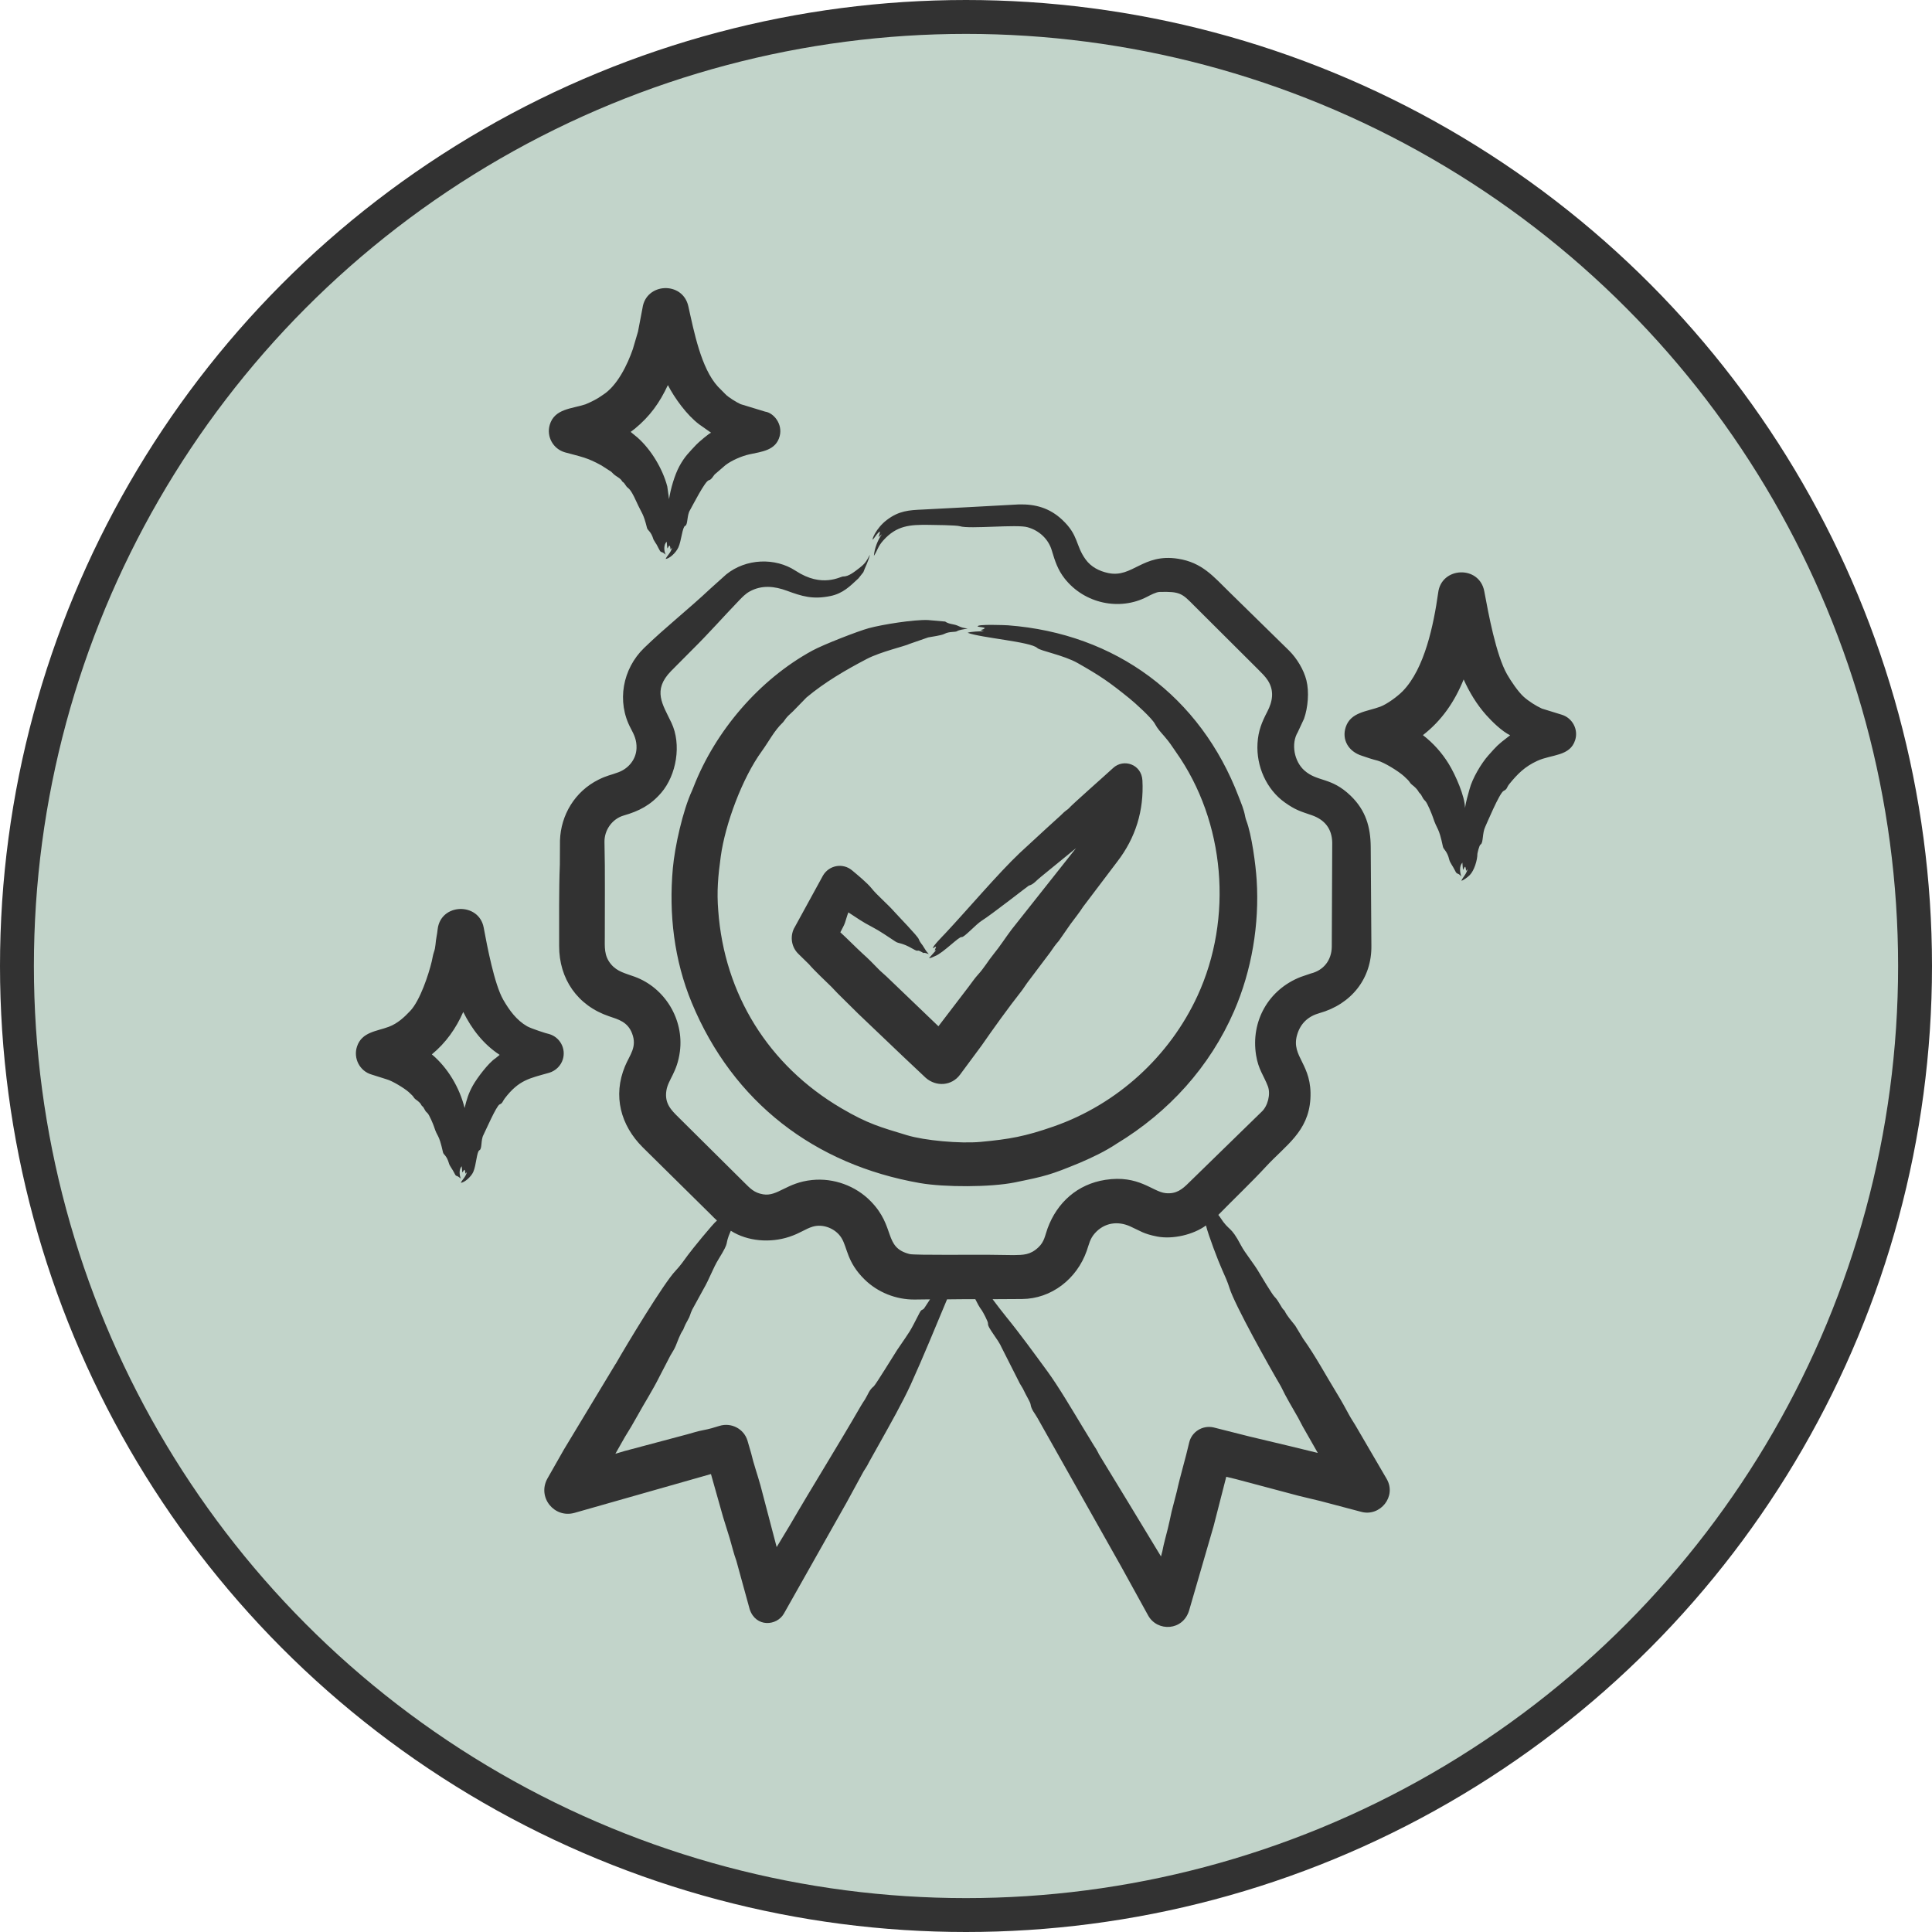 <?xml version="1.0" encoding="UTF-8"?>
<svg width="114px" height="114px" viewBox="0 0 114 114" version="1.1" xmlns="http://www.w3.org/2000/svg" xmlns:xlink="http://www.w3.org/1999/xlink">
    <title>Standout Amenity</title>
    <g id="Page-1" stroke="none" stroke-width="1" fill="none" fill-rule="evenodd">
        <g id="Standout-Amenity">
            <circle id="Oval" stroke="#323232" stroke-width="2" fill="#C2D4CA" cx="57" cy="57" r="56"></circle>
            <g id="authenticity" transform="translate(21, 17)" fill="#323232" fill-rule="nonzero">
                <path d="M28.612,37.96 C28.604,37.98 28.594,38 28.585,38.011 C29.033,38.422 29.459,38.864 29.908,39.276 C30.225,39.558 30.526,39.859 30.823,40.171 C30.975,40.331 31.146,40.462 31.303,40.613 L34.373,43.556 L36.161,41.216 C36.345,40.974 36.512,40.723 36.715,40.502 C37.059,40.131 37.303,39.698 37.622,39.307 C38.024,38.815 38.322,38.335 38.689,37.85 L42.491,33.048 L40.399,34.756 C40.156,34.943 39.995,35.186 39.706,35.258 C39.652,35.284 37.499,36.972 36.927,37.328 C36.578,37.548 35.883,38.331 35.745,38.292 C35.589,38.248 34.648,39.239 34.168,39.417 C34.052,39.46 33.94,39.538 33.816,39.538 L34.234,39.066 C34.117,39.066 34.116,39.208 34.237,38.865 C34.19,38.835 34.105,38.945 34.05,38.945 C34.017,38.845 34.69,38.169 34.772,38.081 C36.042,36.727 37.917,34.515 39.173,33.329 L40.763,31.863 L41.604,31.099 C41.873,30.816 42.002,30.773 42.057,30.707 C42.253,30.473 44.256,28.713 44.682,28.316 C45.297,27.745 46.36,28.093 46.41,29.05 C46.503,30.822 46.013,32.437 44.918,33.852 L42.904,36.514 C42.681,36.866 42.414,37.187 42.165,37.529 L41.48,38.514 C41.288,38.725 41.128,38.956 40.966,39.197 L39.604,41.005 C39.484,41.166 39.38,41.347 39.259,41.497 C38.507,42.451 37.613,43.695 36.922,44.692 L35.65,46.41 C35.156,47.079 34.241,47.137 33.627,46.601 L32.252,45.305 L29.648,42.823 L28.43,41.618 C28.305,41.497 28.19,41.357 28.067,41.236 C27.707,40.884 27.029,40.247 26.738,39.9 L26.122,39.297 C25.697,38.895 25.606,38.272 25.857,37.77 L25.86,37.77 L27.565,34.656 C27.927,34.049 28.732,33.903 29.274,34.354 C29.577,34.607 30.178,35.101 30.43,35.419 C30.745,35.818 31.348,36.317 31.797,36.826 C32.002,37.059 33.142,38.226 33.212,38.413 C33.297,38.641 33.416,38.716 33.517,38.905 C33.651,39.126 33.651,39.126 33.805,39.297 C33.31,39.121 33.656,39.332 33.385,39.176 C33.027,38.971 33.277,39.228 32.859,38.986 C32.208,38.609 32.04,38.689 31.847,38.564 C31.396,38.27 30.91,37.927 30.449,37.69 C29.878,37.396 29.573,37.169 29.058,36.836 C28.98,37.037 28.927,37.248 28.858,37.449 C28.797,37.629 28.692,37.79 28.612,37.96 L28.612,37.96 Z M67.964,26.497 C67.365,26.958 67.345,26.988 66.823,27.572 C66.403,28.042 65.877,28.932 65.713,29.562 C65.603,29.983 65.517,30.218 65.444,30.677 C65.444,30.01 64.89,28.731 64.479,28.065 C64.077,27.414 63.572,26.85 62.961,26.377 C64.083,25.506 64.834,24.397 65.364,23.092 C65.698,23.836 66.133,24.562 66.694,25.192 C67.048,25.59 67.629,26.154 68.109,26.387 C68.06,26.427 68.011,26.457 67.964,26.497 L67.964,26.497 Z M71.148,25.171 L69.979,24.81 C69.632,24.653 69.195,24.372 68.91,24.117 C68.58,23.82 68.146,23.176 67.932,22.8 C67.273,21.648 66.829,19.212 66.581,17.888 C66.292,16.341 64.043,16.433 63.861,17.978 C63.596,19.849 63.068,22.454 61.766,23.785 C61.457,24.101 60.836,24.553 60.444,24.699 C59.661,24.991 58.702,25.012 58.406,25.905 C58.163,26.641 58.565,27.343 59.352,27.592 C59.664,27.703 59.976,27.803 60.295,27.884 C60.683,27.991 61.516,28.502 61.853,28.808 L62.072,29.019 C62.16,29.099 62.206,29.22 62.3,29.29 C62.69,29.593 62.699,29.737 62.75,29.782 C62.94,29.949 62.88,30.053 63.102,30.265 C63.225,30.383 63.498,31.064 63.542,31.199 C63.819,32.044 63.882,31.727 64.144,32.967 C64.177,33.125 64.395,33.215 64.517,33.731 C64.559,33.907 64.722,34.095 64.852,34.364 C64.998,34.668 64.991,34.435 65.23,34.725 C65.139,34.488 65.098,34.11 65.289,33.901 L65.324,34.323 C65.374,34.293 65.39,34.163 65.458,34.142 C65.537,34.316 65.456,34.494 65.601,34.273 C65.518,34.593 65.331,34.743 65.23,34.966 C65.318,34.966 65.585,34.777 65.725,34.635 C65.988,34.368 66.176,33.754 66.176,33.379 C66.176,33.364 66.276,32.873 66.368,32.826 C66.531,32.743 66.457,32.156 66.64,31.782 C66.705,31.65 67.475,29.797 67.718,29.672 C67.965,29.545 67.884,29.477 68.061,29.26 C68.55,28.66 68.976,28.232 69.713,27.894 C70.559,27.506 71.649,27.637 71.948,26.658 C72.14,26.035 71.78,25.362 71.148,25.171 L71.148,25.171 Z M8.237,45.445 C7.824,45.712 7.14,46.624 6.902,47.052 C6.644,47.515 6.54,47.862 6.414,48.379 C6.125,47.194 5.425,46.004 4.481,45.214 C5.304,44.54 5.912,43.676 6.334,42.712 C6.844,43.732 7.525,44.615 8.483,45.244 L8.237,45.445 Z M11.408,46.299 C11.776,46.188 12.092,45.897 12.212,45.505 C12.403,44.872 12.045,44.209 11.413,44.018 C11.271,43.997 10.326,43.685 10.101,43.556 C9.475,43.195 9.052,42.61 8.699,41.999 C8.168,41.077 7.748,38.841 7.54,37.729 C7.258,36.23 4.999,36.276 4.823,37.84 C4.807,37.98 4.789,38.121 4.761,38.261 C4.694,38.573 4.713,38.894 4.602,39.186 C4.541,39.367 4.519,39.547 4.476,39.728 C4.29,40.509 3.789,42.025 3.213,42.642 C2.852,43.028 2.455,43.394 1.945,43.586 C1.222,43.858 0.353,43.888 0.066,44.751 C-0.164,45.442 0.224,46.21 0.94,46.409 L1.827,46.69 C2.135,46.774 2.852,47.202 3.123,47.444 L3.312,47.625 C3.387,47.685 3.422,47.795 3.507,47.856 C3.905,48.137 3.822,48.193 3.903,48.258 C4.057,48.381 4.033,48.523 4.214,48.669 C4.325,48.759 4.573,49.365 4.604,49.463 C4.827,50.168 4.88,49.831 5.141,51 C5.173,51.145 5.354,51.162 5.497,51.663 C5.537,51.804 5.699,51.991 5.819,52.236 C5.942,52.485 5.89,52.279 6.192,52.547 C6.107,52.34 6.071,52.004 6.243,51.814 L6.281,52.176 C6.329,52.156 6.346,52.035 6.413,52.025 C6.483,52.148 6.427,52.334 6.52,52.196 C6.531,52.176 6.542,52.166 6.555,52.156 C6.462,52.476 6.286,52.591 6.192,52.789 C6.405,52.789 6.803,52.429 6.924,52.156 C7.109,51.74 7.127,50.945 7.29,50.87 C7.458,50.792 7.36,50.273 7.527,49.966 C7.646,49.732 8.297,48.238 8.481,48.167 C8.659,48.099 8.649,47.991 8.782,47.816 C9.62,46.717 10.249,46.629 11.408,46.299 L11.408,46.299 Z M16.465,8.293 C17.348,7.565 17.923,6.768 18.409,5.722 C18.806,6.495 19.534,7.499 20.259,8.042 L20.959,8.535 C20.878,8.535 20.211,9.102 20.085,9.238 C19.662,9.693 19.399,9.937 19.091,10.504 C18.802,11.038 18.568,11.855 18.478,12.453 L18.373,11.699 C18.099,10.668 17.43,9.537 16.615,8.816 C16.482,8.706 16.35,8.595 16.212,8.485 C16.297,8.424 16.382,8.354 16.465,8.293 Z M12.333,9.69 C13.273,9.95 13.632,9.988 14.488,10.463 L15.066,10.835 C15.142,10.905 15.208,10.986 15.294,11.046 C15.442,11.157 15.629,11.237 15.715,11.408 C15.728,11.441 15.788,11.421 15.921,11.639 C16.075,11.89 16.13,11.668 16.553,12.603 C16.89,13.349 16.952,13.25 17.18,14.16 C17.215,14.3 17.417,14.348 17.559,14.833 L17.691,15.054 C17.776,15.145 17.927,15.547 18.006,15.567 C18.124,15.587 18.216,15.677 18.276,15.728 C18.163,15.475 18.165,15.119 18.339,14.964 L18.376,15.356 C18.427,15.336 18.442,15.205 18.513,15.195 C18.602,15.351 18.507,15.501 18.623,15.356 C18.633,15.346 18.645,15.326 18.658,15.316 C18.573,15.632 18.379,15.763 18.276,15.979 C18.47,15.979 18.869,15.649 19.03,15.296 C19.205,14.912 19.266,14.087 19.428,14.03 C19.596,13.971 19.524,13.407 19.712,13.106 C19.855,12.859 20.607,11.371 20.825,11.337 C20.977,11.314 21.095,11.076 21.168,10.996 L21.811,10.443 C22.169,10.169 22.762,9.909 23.217,9.81 C23.956,9.649 24.783,9.579 25.006,8.735 C25.195,8.019 24.651,7.358 24.148,7.289 L22.699,6.847 C22.474,6.748 21.956,6.43 21.798,6.254 L21.361,5.812 C20.365,4.727 19.949,2.56 19.618,1.08 C19.291,-0.421 17.116,-0.33 16.911,1.18 L16.646,2.567 L16.341,3.602 C16.027,4.507 15.425,5.775 14.554,6.314 C14.253,6.535 13.908,6.706 13.548,6.857 C12.766,7.122 11.72,7.102 11.437,8.072 C11.236,8.766 11.638,9.489 12.333,9.69 L12.333,9.69 Z M36.097,20.088 C35.77,20.038 35.771,20.038 35.479,19.907 C35.234,19.812 35.004,19.837 34.77,19.676 L33.753,19.586 C32.918,19.554 31.058,19.85 30.259,20.068 C29.631,20.239 27.58,21.035 26.925,21.394 C23.791,23.107 21.211,26.138 19.929,29.421 C19.899,29.501 19.87,29.572 19.835,29.652 C19.288,30.829 18.817,32.954 18.702,34.233 C18.458,36.934 18.777,39.656 19.819,42.17 C22.255,48.043 27.071,51.724 33.284,52.809 C34.723,53.06 37.46,53.059 38.881,52.769 C40.706,52.396 40.979,52.329 42.714,51.613 C43.461,51.292 44.207,50.94 44.885,50.488 C47.956,48.63 50.391,45.953 51.823,42.652 C52.861,40.259 53.318,37.531 53.151,34.926 C53.093,34.01 52.859,32.251 52.541,31.42 C52.514,31.35 52.488,31.259 52.475,31.189 C52.394,30.742 52.247,30.423 52.087,30.004 C49.834,24.102 44.846,20.381 38.478,19.897 C38.336,19.888 36.615,19.814 36.689,19.967 C36.828,20.012 37.033,19.998 37.115,20.068 C36.987,20.166 36.924,20.148 36.899,20.168 C36.851,20.209 37.002,20.223 37.064,20.249 C36.847,20.249 36.273,20.265 36.097,20.339 C36.905,20.642 39.815,20.865 40.201,21.233 C40.385,21.409 41.762,21.655 42.594,22.127 C43.954,22.9 44.463,23.255 45.641,24.207 C45.989,24.487 46.962,25.371 47.142,25.704 C47.31,26.018 47.486,26.193 47.713,26.457 C48.061,26.863 48.094,26.955 48.388,27.371 C51.305,31.495 51.769,37.186 49.661,41.758 C48.012,45.333 44.924,48.156 41.187,49.463 C39.476,50.062 38.554,50.22 36.878,50.377 C35.648,50.493 33.544,50.296 32.524,49.986 C30.948,49.507 30.225,49.322 28.636,48.388 C24.343,45.863 21.741,41.666 21.381,36.734 C21.287,35.595 21.371,34.69 21.53,33.53 C21.791,31.631 22.796,28.911 23.954,27.321 C24.376,26.74 24.682,26.111 25.201,25.623 C25.222,25.603 25.242,25.573 25.256,25.553 C25.457,25.255 25.548,25.205 25.794,24.97 L26.587,24.156 C27.67,23.25 28.892,22.538 30.138,21.886 C30.967,21.452 32.407,21.128 32.672,20.992 L33.772,20.61 C34.004,20.565 34.542,20.499 34.732,20.399 C35.01,20.253 35.375,20.308 35.462,20.248 C35.613,20.158 35.851,20.138 36.097,20.088 L36.097,20.088 Z M55.11,68.33 L52.708,67.758 L50.6,67.225 C49.954,67.085 49.311,67.487 49.167,68.129 C48.946,69.098 48.637,70.097 48.44,71.003 L48.131,72.198 C48.058,72.53 47.994,72.861 47.912,73.183 C47.803,73.635 47.669,74.077 47.587,74.529 L47.506,74.84 L45.589,71.676 L43.893,68.893 C43.842,68.833 43.761,68.598 43.55,68.3 L42.877,67.195 C42.302,66.249 41.448,64.794 40.798,63.91 C40.059,62.902 39.164,61.669 38.384,60.715 C38.104,60.373 37.836,60.012 37.568,59.66 C38.146,59.66 38.725,59.65 39.303,59.65 C41.04,59.639 42.542,58.463 43.124,56.807 C43.262,56.413 43.311,56.094 43.61,55.762 C44.171,55.14 44.956,55.037 45.68,55.36 C46.293,55.634 46.463,55.805 47.28,55.963 C48.2,56.141 49.418,55.855 50.16,55.31 C50.29,55.854 50.877,57.401 51.109,57.912 C51.27,58.274 51.436,58.636 51.55,59.007 C51.855,59.999 53.92,63.682 54.529,64.713 C54.553,64.754 54.576,64.794 54.596,64.834 C54.892,65.463 55.256,66.048 55.595,66.652 C55.689,66.823 55.771,66.994 55.865,67.165 L56.758,68.732 L55.11,68.33 Z M33.581,60.123 C33.436,60.37 33.403,60.187 33.261,60.464 C32.609,61.734 32.783,61.407 31.939,62.654 C31.789,62.876 30.667,64.715 30.555,64.804 C30.284,65.019 30.225,65.272 30.044,65.568 C29.968,65.688 29.881,65.809 29.808,65.939 C28.458,68.278 26.983,70.632 25.61,72.992 L24.828,74.288 L23.873,70.651 C23.696,70.012 23.472,69.392 23.32,68.742 L23.104,67.999 C22.889,67.306 22.152,66.924 21.457,67.135 C21.144,67.235 20.831,67.326 20.506,67.386 C20.182,67.446 19.865,67.547 19.543,67.637 L15.844,68.622 C15.667,68.672 15.489,68.732 15.311,68.782 L15.869,67.798 C16.119,67.396 16.362,66.994 16.588,66.582 C17.023,65.789 17.514,65.035 17.916,64.221 L18.562,62.976 C18.664,62.795 18.787,62.624 18.868,62.423 C19.005,62.102 19.106,61.76 19.313,61.459 C19.348,61.396 19.382,61.241 19.56,60.936 C19.756,60.601 19.699,60.571 19.852,60.263 L20.502,59.078 C20.875,58.436 21.062,57.847 21.393,57.309 C22.138,56.101 21.697,56.587 22.122,55.622 C23.117,56.258 24.461,56.346 25.563,55.983 C26.225,55.766 26.513,55.513 26.953,55.381 C27.577,55.194 28.315,55.5 28.651,56.044 C29.013,56.631 28.961,57.46 30.014,58.495 C30.796,59.262 31.872,59.686 32.958,59.681 L33.877,59.67 L33.581,60.123 Z M58.973,67.095 C58.853,66.894 58.715,66.693 58.602,66.482 C58.38,66.07 58.153,65.658 57.907,65.256 C57.286,64.248 56.605,62.978 55.892,61.991 L55.424,61.218 C55.208,60.936 54.963,60.685 54.801,60.354 C54.794,60.333 54.781,60.323 54.768,60.313 C54.594,60.163 54.469,59.775 54.199,59.51 C54.065,59.378 53.404,58.276 53.327,58.143 C52.974,57.527 52.477,56.961 52.233,56.496 C51.582,55.258 51.561,55.711 50.987,54.818 C50.955,54.768 50.923,54.728 50.888,54.688 C51.796,53.758 52.852,52.757 53.703,51.834 C54.861,50.58 56.201,49.779 56.321,47.846 C56.449,45.78 55.161,45.371 55.536,44.068 C55.736,43.374 56.203,42.964 56.851,42.782 C58.743,42.253 59.951,40.728 59.92,38.794 L59.881,32.967 C59.87,31.807 59.595,30.821 58.696,29.953 C57.538,28.838 56.752,29.154 55.972,28.467 C55.357,27.924 55.172,26.876 55.575,26.206 L55.945,25.412 C56.179,24.751 56.258,23.822 56.086,23.142 C55.929,22.515 55.523,21.848 55.068,21.394 L51.542,17.938 C50.595,17.012 49.935,16.192 48.511,15.969 C46.42,15.642 45.827,17.118 44.391,16.813 C43.866,16.701 43.383,16.459 43.057,16.009 C42.448,15.167 42.66,14.591 41.675,13.668 C40.933,12.973 40.096,12.739 39.116,12.764 L36.15,12.925 L33.446,13.066 C32.632,13.102 32.044,13.138 31.331,13.679 C30.677,14.174 30.41,14.901 30.51,14.834 C30.634,14.693 30.781,14.422 30.926,14.362 C30.865,14.764 30.72,14.772 31.035,14.523 C30.794,14.864 30.595,15.369 30.566,15.799 C30.782,15.478 30.787,15.258 31.123,14.884 C31.917,13.999 32.704,13.958 33.792,13.97 C34.055,13.973 35.441,13.986 35.642,14.051 C36.21,14.232 39.026,13.924 39.635,14.111 C40.323,14.302 40.87,14.814 41.065,15.487 C41.247,16.098 41.414,16.623 41.827,17.145 C43.001,18.628 45.071,19.05 46.675,18.22 C46.889,18.109 47.218,17.935 47.419,17.928 C48.634,17.891 48.759,18.028 49.435,18.712 L53.226,22.489 C53.442,22.707 53.649,22.903 53.805,23.142 C54.206,23.758 54.089,24.395 53.779,24.991 C53.453,25.618 53.245,26.122 53.201,26.86 C53.12,28.21 53.728,29.584 54.82,30.356 C55.45,30.801 55.737,30.875 56.392,31.099 C57.165,31.365 57.593,31.896 57.61,32.717 L57.583,38.875 C57.568,39.656 57.107,40.254 56.346,40.442 L55.757,40.643 C53.844,41.387 52.795,43.262 53.117,45.264 C53.253,46.11 53.567,46.455 53.811,47.093 C53.989,47.558 53.808,48.275 53.434,48.61 L52.145,49.866 L49.148,52.789 C48.768,53.168 48.41,53.47 47.774,53.402 C47.002,53.319 46.192,52.311 44.221,52.618 C42.572,52.875 41.373,53.959 40.814,55.481 C40.656,55.911 40.634,56.261 40.266,56.606 C39.786,57.057 39.377,57.048 38.818,57.059 L37.232,57.038 C36.833,57.028 32.977,57.074 32.676,56.998 C31.119,56.605 31.866,55.402 30.38,53.884 C29.491,52.97 28.188,52.497 26.922,52.628 C25.402,52.779 24.891,53.618 24.024,53.472 C23.499,53.383 23.263,53.121 22.918,52.779 L19.05,48.941 C18.594,48.494 18.209,48.107 18.319,47.364 C18.417,46.702 18.956,46.292 19.118,45.043 C19.365,43.151 18.234,41.285 16.451,40.633 C15.891,40.428 15.425,40.338 15.056,39.899 C14.628,39.39 14.688,38.87 14.687,38.262 C14.682,36.449 14.712,34.491 14.668,32.696 C14.65,31.981 15.125,31.315 15.806,31.119 C16.712,30.859 17.387,30.51 18.014,29.783 C18.919,28.732 19.225,26.923 18.617,25.644 C18.103,24.561 17.482,23.742 18.593,22.6 L19.851,21.334 C20.841,20.356 21.663,19.414 22.601,18.44 C22.797,18.237 22.983,18.038 23.239,17.898 C23.953,17.506 24.703,17.588 25.433,17.858 C26.32,18.184 26.957,18.386 28.004,18.169 C28.743,18.016 29.156,17.591 29.657,17.124 L29.943,16.763 C30.038,16.491 30.239,16.13 30.332,15.728 C30.116,16.125 30.062,16.244 29.7,16.522 C29.437,16.723 29.073,17.028 28.76,17.014 C28.591,17.006 27.522,17.713 25.951,16.682 C24.73,15.881 23.012,15.956 21.853,16.893 L20.924,17.727 C19.602,18.971 18.283,19.997 17.007,21.233 C15.735,22.465 15.374,24.398 16.217,25.975 C16.433,26.379 16.571,26.682 16.559,27.14 C16.541,27.78 16.116,28.333 15.494,28.567 C15.011,28.749 14.828,28.749 14.308,29.009 C12.93,29.698 12.091,31.082 12.042,32.596 L12.035,34.012 C11.973,35.498 11.998,37.271 11.993,38.814 C11.986,40.755 13.072,42.334 14.931,42.964 C15.489,43.153 16.035,43.293 16.297,43.978 C16.607,44.789 16.163,45.23 15.878,45.917 C15.154,47.661 15.621,49.4 16.925,50.699 L20.996,54.718 C21.097,54.818 21.169,54.899 21.305,55.019 C21.075,55.195 19.789,56.78 19.589,57.059 C19.357,57.38 19.13,57.701 18.862,57.983 C18.188,58.675 15.935,62.417 15.371,63.408 C15.349,63.448 15.326,63.488 15.3,63.518 L12.274,68.532 L11.298,70.249 C10.692,71.352 11.707,72.601 12.897,72.269 L20.951,69.978 L21.668,72.52 L22.059,73.776 C22.189,74.218 22.294,74.67 22.452,75.102 L22.664,75.875 L23.239,77.965 C23.601,79.036 24.831,78.949 25.253,78.216 L28.967,71.636 L29.947,69.837 C29.973,69.777 30.135,69.575 30.294,69.245 L30.924,68.119 C31.485,67.115 32.27,65.728 32.745,64.683 C33.491,63.042 34.172,61.361 34.869,59.701 C34.873,59.69 34.877,59.68 34.882,59.67 C35.438,59.66 35.993,59.66 36.549,59.66 C36.665,59.891 36.782,60.123 36.936,60.323 C36.981,60.385 37.317,60.99 37.299,61.107 C37.264,61.337 37.907,62.037 38.108,62.524 L39.18,64.643 C39.253,64.774 39.349,64.905 39.411,65.045 C39.518,65.29 39.792,65.727 39.809,65.859 C39.85,66.18 40.072,66.403 40.219,66.673 L45.155,75.433 L46.75,78.327 C47.292,79.298 48.809,79.239 49.169,78.015 L50.61,73.052 L51.357,70.139 C51.549,70.189 51.744,70.229 51.937,70.28 L55.636,71.264 C56.068,71.364 56.499,71.475 56.929,71.575 L59.323,72.208 C60.436,72.508 61.427,71.299 60.819,70.259 L58.973,67.095 Z" id="Shape"></path>
            </g>
        </g>
    </g>
</svg>